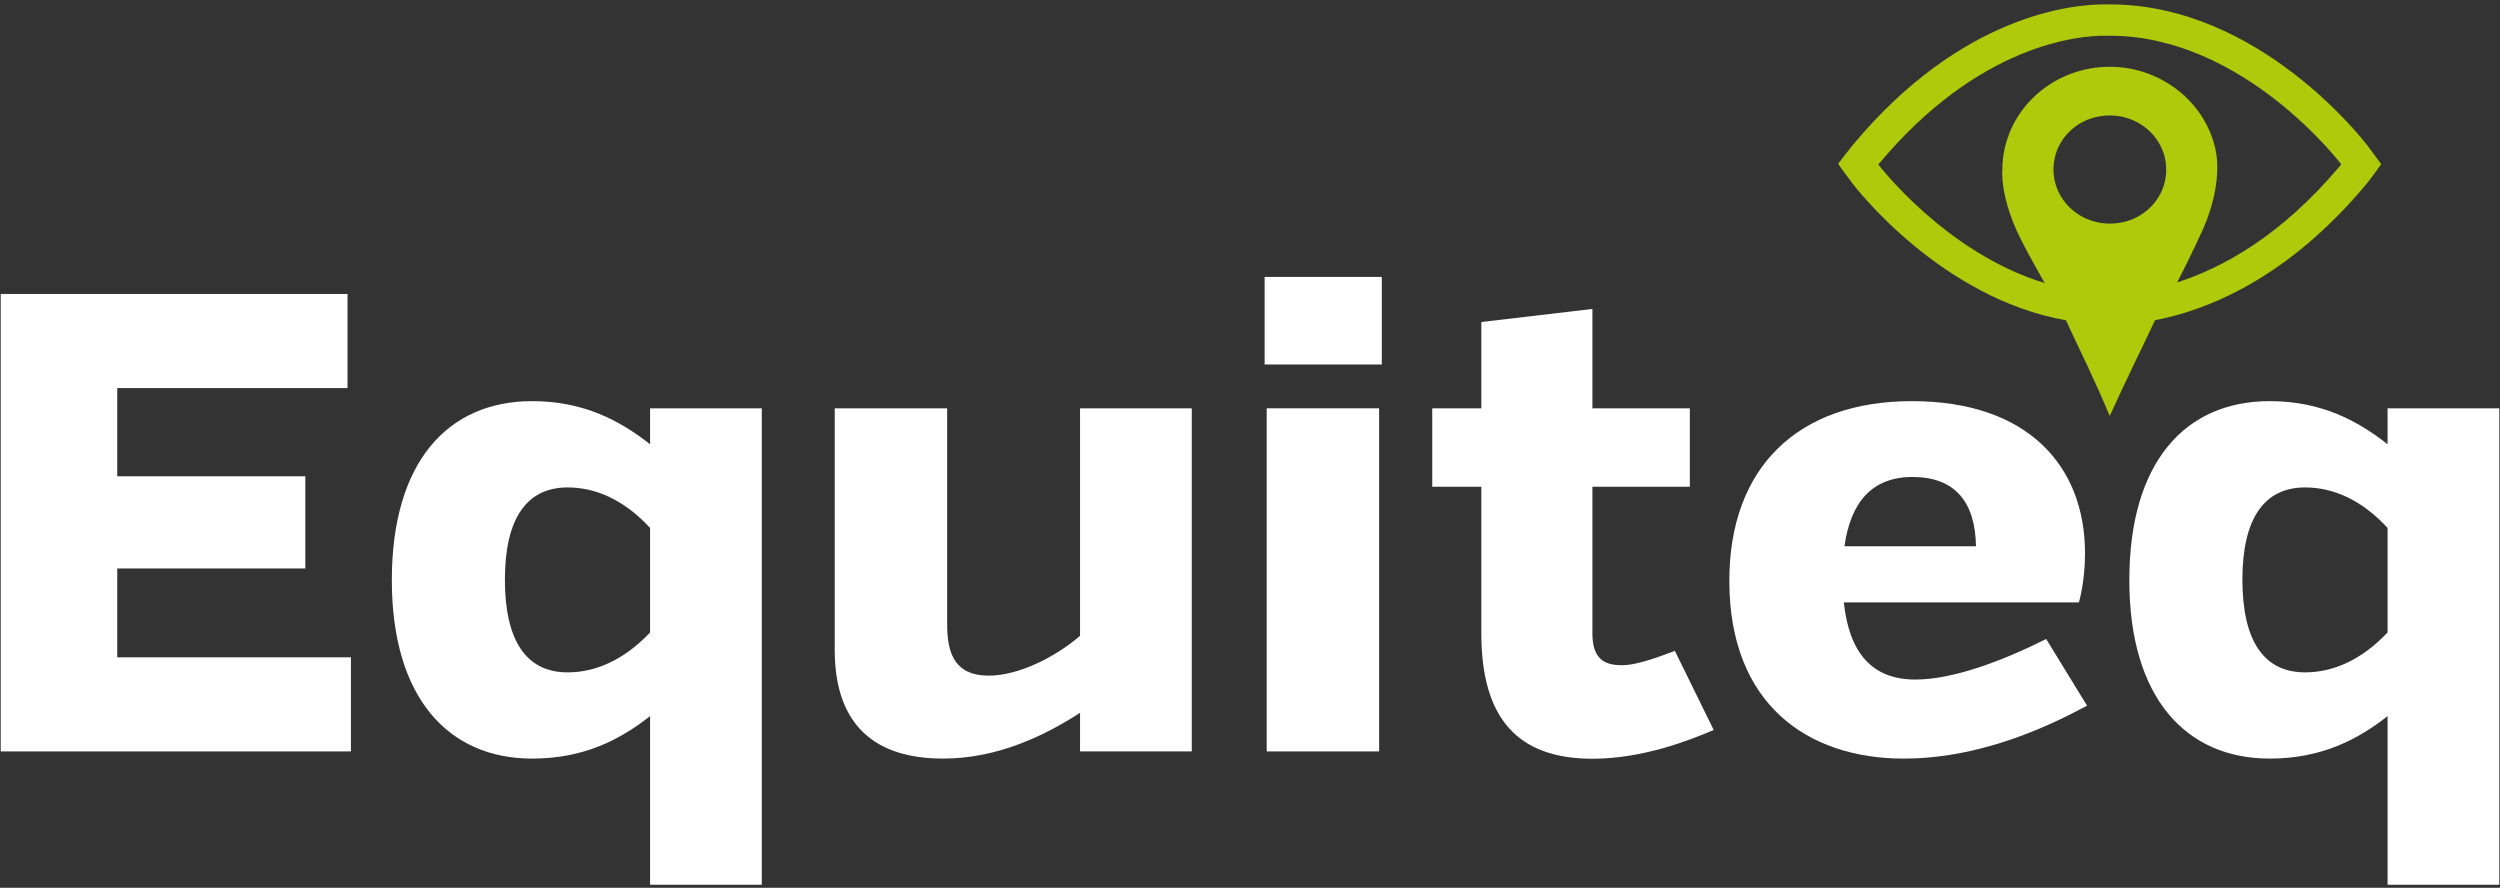<svg xmlns="http://www.w3.org/2000/svg" viewBox="0 0 352 125" width="352" height="125">
	<rect x="0" y="0" width="352" height="125" fill="#333333" stroke="none"/>
	<style>
		tspan { white-space:pre }
		.shp0 { fill: #ffffff } 
		.shp1 { fill: #afca0b } 
	</style>
	<g id="Layer">
		<path id="Layer" class="shp0" d="M0.1 105.8L0.1 41.39L48.93 41.39L48.93 54.64L16.51 54.64L16.51 67.06L42.99 67.06L42.99 80.04L16.51 80.04L16.51 92.55L49.41 92.55L49.41 105.8L0.1 105.8Z" />
		<path id="Layer" fill-rule="evenodd" class="shp0" d="M91.53 100.83C87.31 104.14 82.22 106.81 74.93 106.81C63.13 106.81 55.17 98.25 55.17 81.69C55.17 64.94 63.13 56.48 74.93 56.48C82.22 56.48 87.31 59.24 91.53 62.55L91.53 57.49L107.26 57.49L107.26 124.57L91.53 124.57L91.53 100.83ZM91.53 89.05L91.53 74.33C87.88 70.37 83.86 68.63 79.92 68.63C74.07 68.63 71.09 73.14 71.09 81.6C71.09 90.16 74.06 94.67 79.92 94.67C83.85 94.67 87.88 92.92 91.53 89.05Z" />
		<path id="Layer" class="shp0" d="M152.06 100.37C147.36 103.41 140.64 106.81 132.78 106.81C122.04 106.81 117.53 100.92 117.53 91.53L117.53 57.49L133.36 57.49L133.36 87.95C133.36 92.09 134.51 95.13 139.21 95.13C143.62 95.13 148.9 92.28 152.07 89.52L152.07 57.49L167.8 57.49L167.8 105.8L152.07 105.8L152.07 100.37L152.06 100.37Z" />
		<path id="Layer" class="shp0" d="M178.06 38.99L194.56 38.99L194.56 51.32L178.06 51.32L178.06 38.99ZM178.35 57.49L194.18 57.49L194.18 105.8L178.35 105.8L178.35 57.49Z" />
		<path id="Layer" class="shp0" d="M201.66 57.49L208.57 57.49L208.57 45.34L224.21 43.5L224.21 57.49L237.93 57.49L237.93 68.53L224.21 68.53L224.21 89.24C224.21 93.29 226.51 93.66 228.43 93.66C230.73 93.66 234.57 92.1 235.82 91.64L241.29 102.78C237.84 104.25 231.31 106.83 224.21 106.83C213.66 106.83 208.57 101.12 208.57 89.16L208.57 68.53L201.66 68.53L201.66 57.49L201.66 57.49Z" />
		<path id="Layer" fill-rule="evenodd" class="shp0" d="M269.68 95.68C274.96 95.68 281.86 93.1 288.1 89.97L293.86 99.36C290.02 101.38 279.85 106.81 268.05 106.81C254.43 106.81 243.49 99.08 243.49 81.78C243.49 65.86 253.08 56.48 269.2 56.48C285.51 56.48 293.57 65.59 293.57 77.92C293.57 81.97 292.71 84.82 292.71 84.82L259.61 84.82C260.38 92 263.64 95.68 269.68 95.68ZM259.7 76.91L278.22 76.91C278.12 70.56 275.15 67.16 269.3 67.16C263.64 67.15 260.57 70.65 259.7 76.91Z" />
		<path id="Layer" fill-rule="evenodd" class="shp0" d="M336.17 100.83C331.95 104.14 326.86 106.81 319.57 106.81C307.77 106.81 299.81 98.25 299.81 81.69C299.81 64.94 307.77 56.48 319.57 56.48C326.86 56.48 331.95 59.24 336.17 62.55L336.17 57.49L351.9 57.49L351.9 124.57L336.17 124.57L336.17 100.83ZM336.17 89.05L336.17 74.33C332.52 70.37 328.5 68.63 324.56 68.63C318.71 68.63 315.73 73.14 315.73 81.6C315.73 90.16 318.7 94.67 324.56 94.67C328.49 94.67 332.52 92.92 336.17 89.05Z" />
		<path id="Layer" fill-rule="evenodd" class="shp1" d="M335.27 23.11C335.27 23.11 333.9 25.06 333.23 25.86C321.95 39.43 310.45 43.75 303.43 45.08C302.19 47.77 299.27 53.64 297.05 58.57C294.96 53.53 292.57 48.76 290.89 45.1C273.26 41.97 261.31 26.47 260.76 25.74C260.15 24.94 258.82 23.14 258.82 23.05C258.82 23.05 260.24 21.18 260.88 20.41C276.16 2.05 291.81 0.62 296.25 0.62C296.44 0.62 296.6 0.63 296.74 0.63C296.85 0.62 296.96 0.62 297.07 0.62C318.04 0.62 332.75 19.73 333.37 20.54C333.95 21.31 335.27 23.11 335.27 23.11ZM329.65 23.14C329.65 23.14 315.94 5.03 297.06 5.03C296.95 5.03 296.84 5.04 296.73 5.04C296.61 5.03 296.45 5.03 296.25 5.03C292.77 5.03 278.62 6.15 264.47 23.16C264.47 23.16 273.91 35.6 287.89 39.85C286.16 36.79 284.73 34.22 283.94 32.46C281.6 27.25 281.93 23.93 281.93 23.93C281.93 15.91 288.71 9.4 297.08 9.4C304.28 9.4 310.6 14.43 311.97 21.19C312.63 24.43 311.79 28.78 310.04 32.58C308.66 35.58 307.46 37.99 306.54 39.76C312.72 37.79 321.19 33.31 329.65 23.14ZM304.8 25.61C306.08 20.06 301.04 15.22 295.25 16.45C292.33 17.07 289.98 19.33 289.33 22.13C288.05 27.68 293.09 32.52 298.88 31.29C301.8 30.67 304.15 28.41 304.8 25.61Z" />
	</g>
</svg>